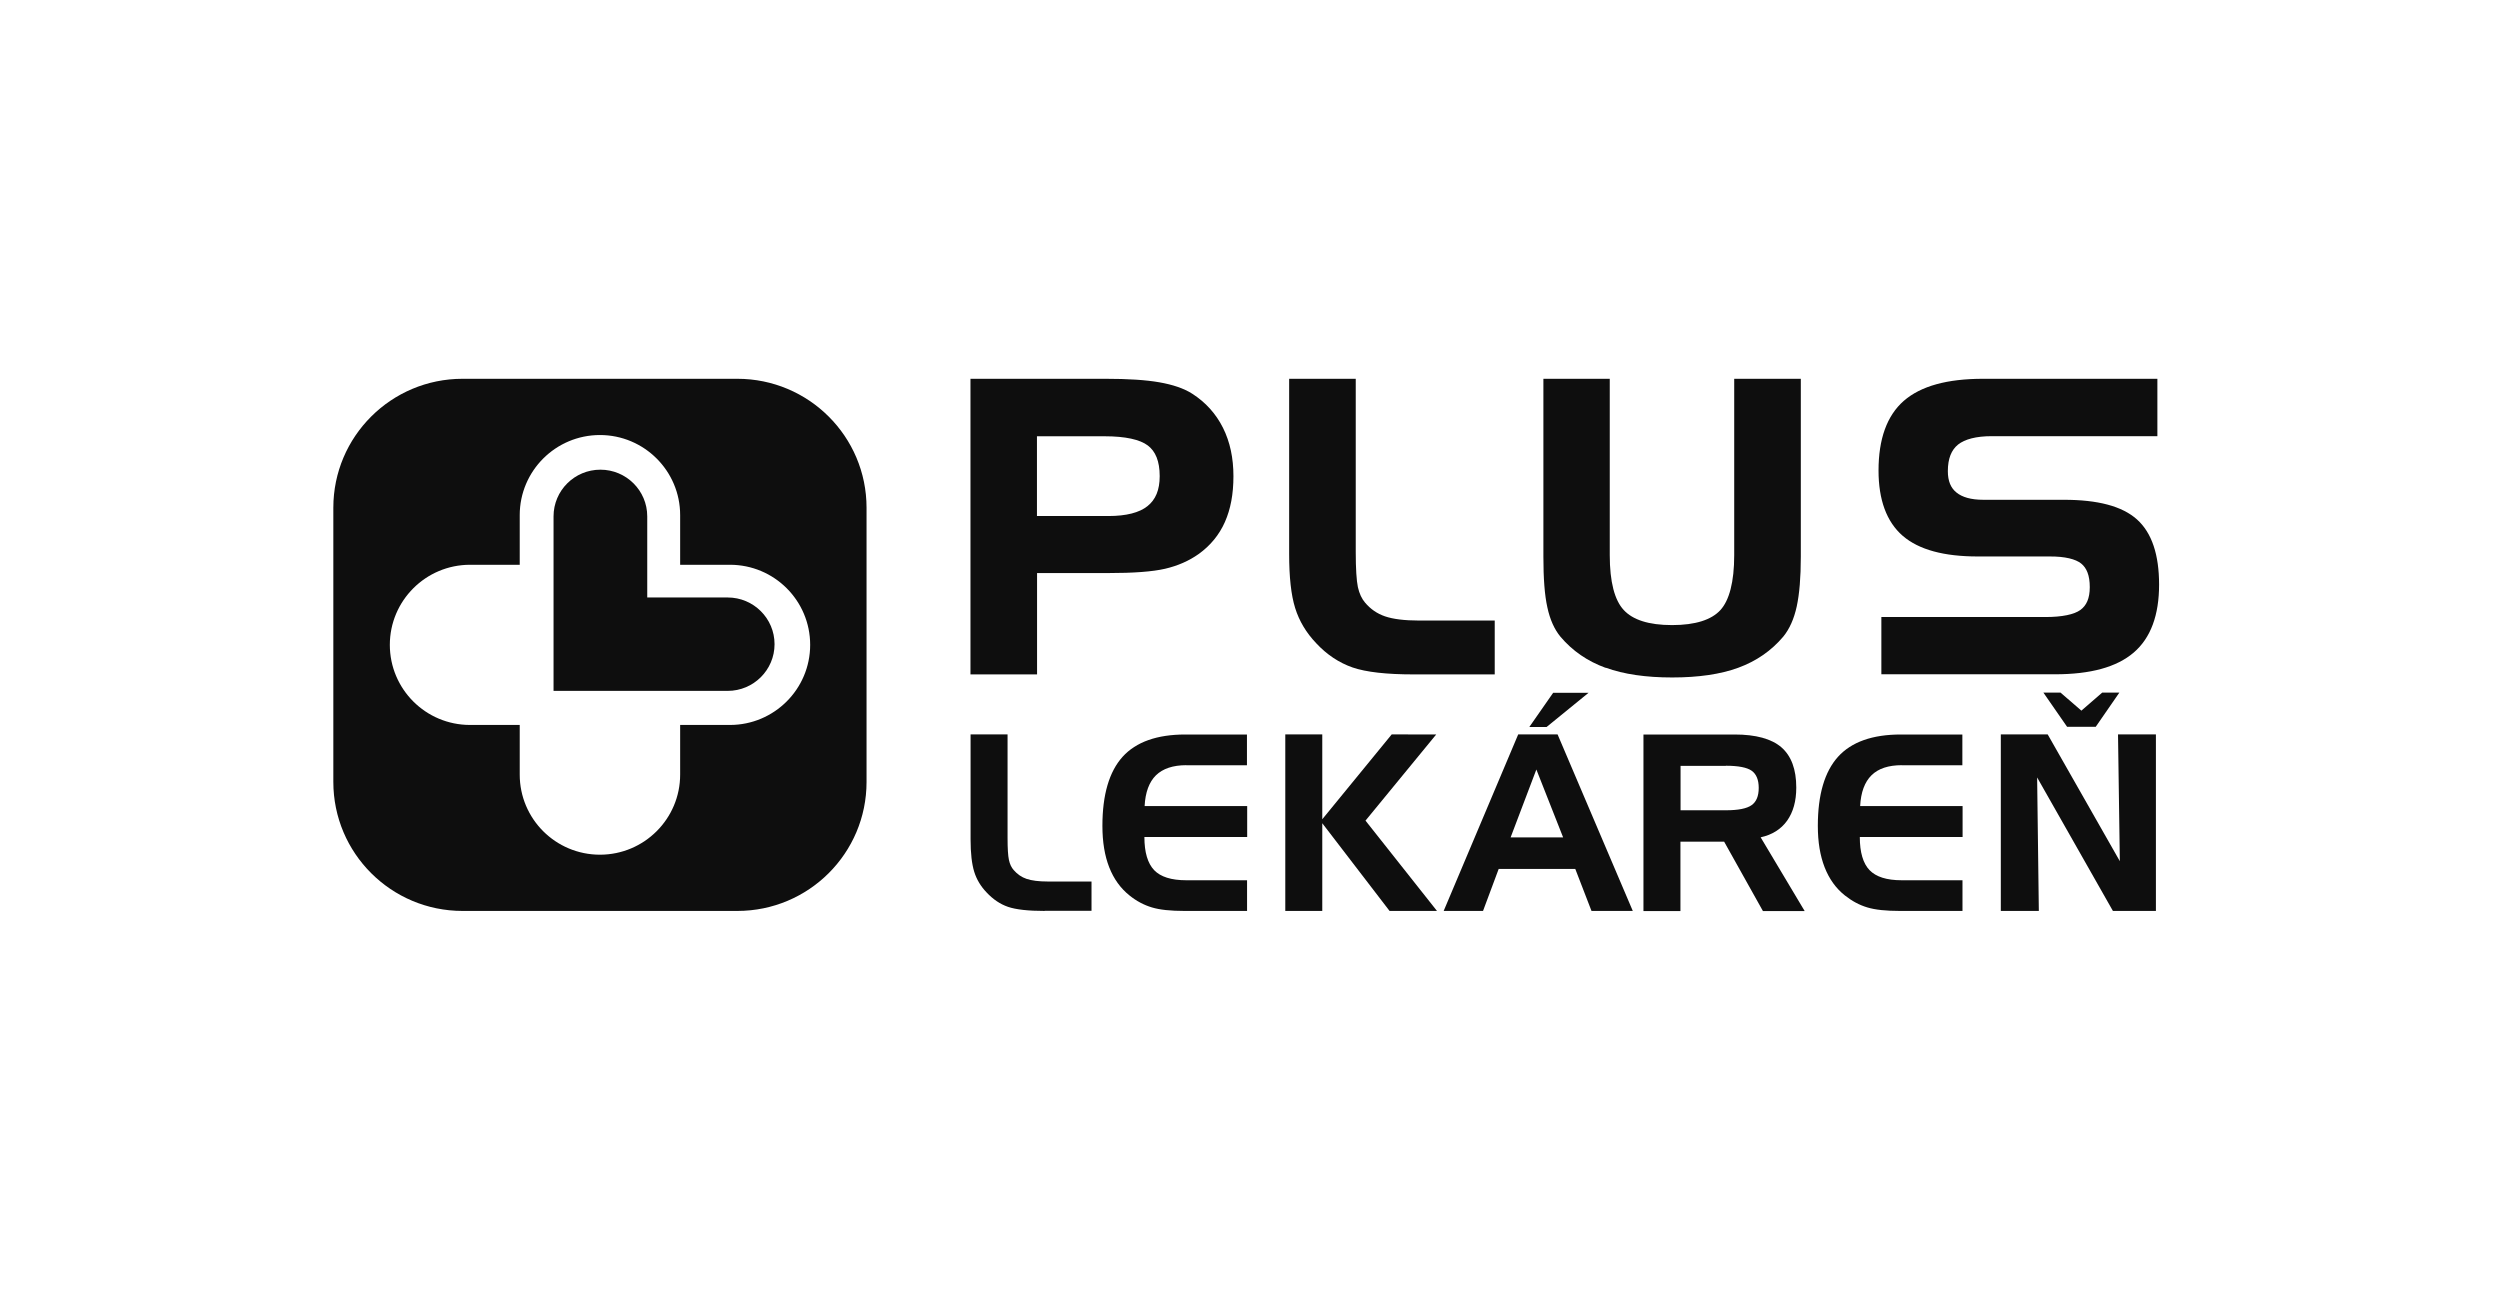 <svg width="165" height="86" viewBox="0 0 165 86" fill="none" xmlns="http://www.w3.org/2000/svg">
<g clip-path="url(#clip0_2289_4320)">
<g clip-path="url(#clip1_2289_4320)">
<path fill-rule="evenodd" clip-rule="evenodd" d="M68.439 34.058H73.149C74.339 34.058 75.2 33.833 75.732 33.406C76.271 32.978 76.54 32.341 76.54 31.426C76.54 30.436 76.263 29.784 75.754 29.401C75.238 29.012 74.287 28.794 72.901 28.794H68.439V34.058ZM64.051 44.511V25H72.961C74.444 25 75.62 25.075 76.518 25.232C77.409 25.39 78.128 25.63 78.682 25.982C79.573 26.552 80.254 27.309 80.719 28.239C81.183 29.169 81.407 30.234 81.407 31.426C81.407 32.618 81.22 33.6 80.846 34.448C80.472 35.295 79.888 36.008 79.116 36.562C78.472 37.02 77.731 37.342 76.9 37.537C76.061 37.732 74.811 37.822 73.134 37.822H68.446V44.511H64.051Z" fill="#0E0E0E"/>
<path fill-rule="evenodd" clip-rule="evenodd" d="M93.305 44.511C91.508 44.511 90.168 44.361 89.27 44.053C88.371 43.738 87.57 43.206 86.866 42.449C86.215 41.766 85.75 40.994 85.481 40.132C85.211 39.269 85.084 38.084 85.084 36.562V25H89.479V36.435C89.479 37.545 89.532 38.332 89.621 38.752C89.719 39.187 89.876 39.517 90.093 39.772C90.453 40.199 90.887 40.499 91.411 40.679C91.935 40.859 92.684 40.956 93.65 40.956H98.652V44.511H93.298H93.305Z" fill="#0E0E0E"/>
<path fill-rule="evenodd" clip-rule="evenodd" d="M105.967 44.076C104.777 43.641 103.781 42.958 102.995 42.029C102.59 41.541 102.298 40.889 102.126 40.087C101.946 39.284 101.864 38.175 101.864 36.75V25H106.244V36.645C106.244 38.414 106.566 39.614 107.165 40.259C107.757 40.904 108.805 41.256 110.355 41.256C111.905 41.256 112.961 40.904 113.545 40.267C114.129 39.629 114.458 38.422 114.458 36.645V25H118.854V36.742C118.854 38.107 118.764 39.194 118.584 40.027C118.404 40.851 118.105 41.519 117.693 42.021C116.907 42.951 115.918 43.633 114.735 44.068C113.552 44.503 112.092 44.713 110.363 44.713C108.633 44.713 107.173 44.503 105.975 44.068" fill="#0E0E0E"/>
<path fill-rule="evenodd" clip-rule="evenodd" d="M124.17 44.511V40.724H134.997C136.12 40.724 136.899 40.551 137.303 40.259C137.708 39.967 137.925 39.494 137.925 38.752C137.925 37.98 137.723 37.485 137.356 37.192C136.989 36.9 136.292 36.72 135.267 36.727H130.527C128.303 36.727 126.648 36.285 125.578 35.363C124.507 34.433 123.983 32.978 123.983 31.051C123.983 28.989 124.529 27.437 125.652 26.455C126.783 25.472 128.528 25 130.879 25H142.387V28.787H131.463C130.415 28.787 129.681 28.989 129.232 29.341C128.79 29.701 128.558 30.264 128.558 31.096C128.558 31.756 128.752 32.206 129.127 32.506C129.501 32.813 130.085 32.986 130.901 32.986H136.218C138.441 32.986 140.051 33.398 141.04 34.283C142.028 35.168 142.5 36.622 142.5 38.587C142.5 40.589 141.953 42.104 140.823 43.071C139.692 44.038 137.962 44.503 135.634 44.503H124.17V44.511Z" fill="#0E0E0E"/>
<path fill-rule="evenodd" clip-rule="evenodd" d="M68.948 60.122C67.862 60.122 67.054 60.032 66.529 59.852C66.005 59.672 65.534 59.35 65.114 58.9C64.732 58.502 64.455 58.045 64.298 57.535C64.141 57.025 64.058 56.313 64.058 55.398V48.47H66.499V55.316C66.499 55.998 66.529 56.478 66.589 56.755C66.649 57.033 66.754 57.258 66.904 57.423C67.136 57.693 67.421 57.895 67.757 58.007C68.094 58.12 68.559 58.18 69.158 58.18H72.04V60.114H68.948V60.122Z" fill="#0E0E0E"/>
<path fill-rule="evenodd" clip-rule="evenodd" d="M78.3 50.502C77.417 50.502 76.75 50.727 76.293 51.169C75.844 51.611 75.59 52.294 75.545 53.201H82.314V55.241H75.53C75.53 56.253 75.747 56.98 76.174 57.43C76.6 57.873 77.304 58.097 78.293 58.097H82.306V60.122H78.173C77.259 60.122 76.541 60.047 76.024 59.889C75.5 59.732 75.006 59.47 74.549 59.102C73.957 58.63 73.508 58.007 73.209 57.243C72.909 56.478 72.759 55.571 72.759 54.506C72.759 52.444 73.209 50.929 74.092 49.947C74.983 48.965 76.368 48.477 78.233 48.477H82.299V50.509H78.285L78.3 50.502Z" fill="#0E0E0E"/>
<path fill-rule="evenodd" clip-rule="evenodd" d="M84.829 48.47H87.27V54.071L91.853 48.47L94.788 48.477L90.123 54.161L94.841 60.122H91.711L87.27 54.333V60.122H84.829V48.47Z" fill="#0E0E0E"/>
<path fill-rule="evenodd" clip-rule="evenodd" d="M102.508 45.725H104.844L102.074 47.982H100.935L102.508 45.725ZM101.4 50.787L99.7 55.27H103.167L101.4 50.787ZM100.202 48.47H102.8L107.764 60.122H105.039L103.968 57.348H98.914L97.88 60.122H95.282L100.202 48.47Z" fill="#0E0E0E"/>
<path fill-rule="evenodd" clip-rule="evenodd" d="M113.912 50.547H110.917V53.478H113.912C114.72 53.478 115.289 53.366 115.604 53.141C115.918 52.924 116.076 52.541 116.076 52.001C116.076 51.469 115.918 51.087 115.611 50.869C115.304 50.652 114.735 50.539 113.904 50.539M108.468 48.477H114.488C115.888 48.477 116.922 48.762 117.573 49.324C118.225 49.894 118.554 50.772 118.554 51.979C118.554 52.871 118.352 53.598 117.948 54.168C117.543 54.731 116.959 55.098 116.203 55.263L119.108 60.129H116.353L113.792 55.548H110.909V60.129H108.468V48.477Z" fill="#0E0E0E"/>
<path fill-rule="evenodd" clip-rule="evenodd" d="M125.525 50.502C124.642 50.502 123.975 50.719 123.518 51.169C123.069 51.611 122.815 52.294 122.77 53.201H129.531V55.241H122.747C122.747 56.253 122.964 56.988 123.391 57.43C123.818 57.873 124.522 58.097 125.51 58.097H129.524V60.122H125.39C124.477 60.122 123.758 60.047 123.241 59.889C122.717 59.732 122.231 59.47 121.766 59.102C121.167 58.63 120.726 58.007 120.426 57.243C120.127 56.478 119.977 55.571 119.977 54.506C119.977 52.444 120.426 50.929 121.31 49.947C122.201 48.965 123.586 48.477 125.458 48.477H129.516V50.509H125.503L125.525 50.502Z" fill="#0E0E0E"/>
<path fill-rule="evenodd" clip-rule="evenodd" d="M138.314 47.975L139.879 45.71H138.748L137.371 46.903L135.993 45.71H134.862L136.427 47.967H138.307L138.314 47.975ZM139.789 48.47L139.909 56.838L135.147 48.47H132.054V60.122H134.563L134.451 51.312L139.452 60.122H142.29V48.47H139.789Z" fill="#0E0E0E"/>
<path fill-rule="evenodd" clip-rule="evenodd" d="M48.177 47.847H44.89V51.124C44.89 54.041 42.516 56.41 39.596 56.41C36.676 56.41 34.302 54.048 34.302 51.124V47.847H31.023C28.095 47.847 25.729 45.478 25.729 42.561C25.729 39.644 28.102 37.275 31.023 37.275H34.302V33.998C34.302 31.081 36.676 28.712 39.596 28.712C42.516 28.712 44.89 31.081 44.89 33.998V37.275H48.177C51.105 37.275 53.471 39.644 53.471 42.561C53.471 45.478 51.097 47.847 48.177 47.847ZM48.664 25H30.529C25.819 25 22 28.809 22 33.511V51.604C22 56.313 25.819 60.122 30.529 60.122H48.664C53.373 60.122 57.192 56.313 57.192 51.611V33.511C57.192 28.809 53.373 25 48.664 25Z" fill="#0E0E0E"/>
<path fill-rule="evenodd" clip-rule="evenodd" d="M48.035 39.434H42.718V34.08C42.718 32.378 41.333 30.999 39.626 30.999C37.919 30.999 36.534 32.378 36.534 34.08V45.598H48.027C49.734 45.598 51.12 44.218 51.12 42.516C51.12 40.814 49.734 39.434 48.027 39.434" fill="#0E0E0E"/>
</g>
</g>
<defs>
<clipPath id="clip0_2289_4320">
<rect width="165" height="86" fill="white"/>
</clipPath>
<clipPath id="clip1_2289_4320">
<rect width="121" height="36" fill="white" transform="translate(22 25)"/>
</clipPath>
</defs>
</svg>
